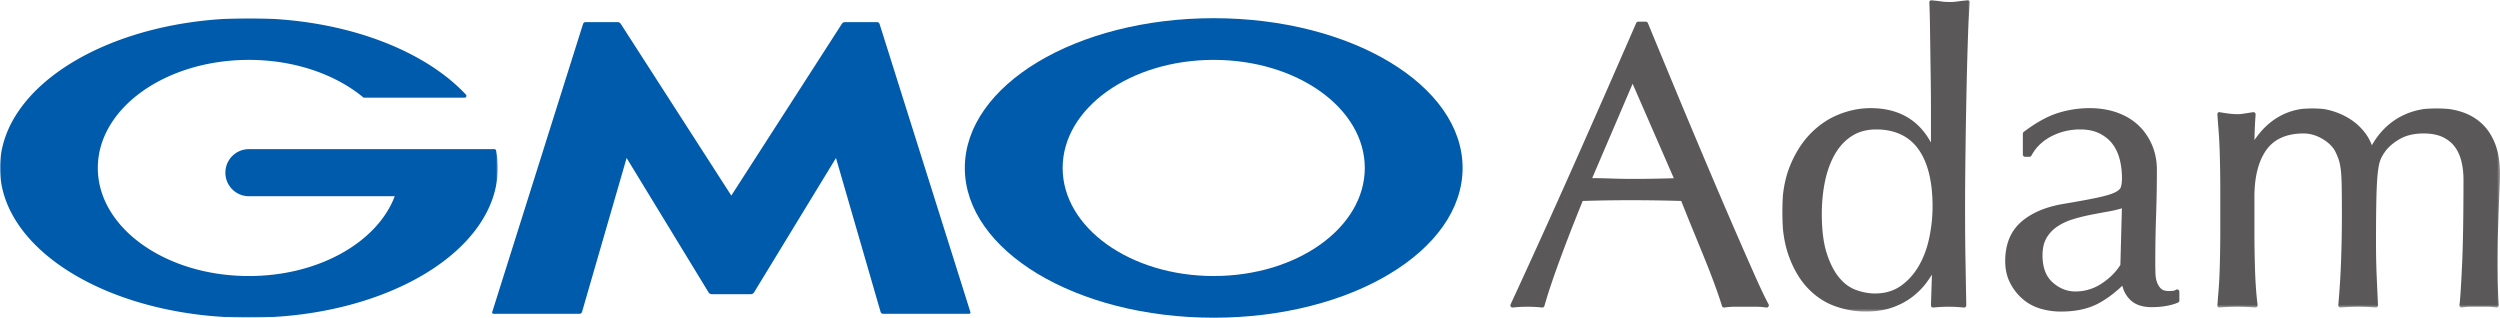 <svg height="122" viewBox="0 0 960 122" width="960" xmlns="http://www.w3.org/2000/svg" xmlns:xlink="http://www.w3.org/1999/xlink"><mask id="a" fill="#fff"><path d="m0 0h72.119v119.64h-72.119z" fill="#fff" fill-rule="evenodd"/></mask><mask id="b" fill="#fff"><path d="m0 0h108.64v76.57h-108.64z" fill="#fff" fill-rule="evenodd"/></mask><mask id="c" fill="#fff"><path d="m0 0h191.148v115.012h-191.148z" fill="#fff" fill-rule="evenodd"/></mask><g fill="none" fill-rule="evenodd"><g fill="#5a5858"><path d="m642.745 68.432c-2.46.084-4.914.145-7.37.187-5.548.103-11.04.135-16.907-.075-2.445-.089-4.816-.14-7.065-.15l15.521-36.232 15.82 36.27zm31.253 37.662a2170.389 2170.389 0 0 1 -7.089-16.124 2690.057 2690.057 0 0 1 -8.395-19.523 4676.78 4676.78 0 0 1 -8.937-21.146 4369.024 4369.024 0 0 1 -8.778-21.07c-2.88-6.943-5.55-13.4-8.013-19.37a.853.853 0 0 0 -.784-.528h-2.93a.845.845 0 0 0 -.776.515 7908.606 7908.606 0 0 1 -23.884 54.334 3993.731 3993.731 0 0 1 -24.342 53.707.853.853 0 0 0 .084.856.824.824 0 0 0 .784.346c3.38-.402 7.817-.402 11.205 0a.861.861 0 0 0 .915-.613c1.32-4.689 3.337-10.72 5.992-17.92 2.604-7.087 5.54-14.614 8.717-22.388 2.992-.094 5.937-.164 8.84-.216a633.068 633.068 0 0 1 28.989.216 834.27 834.27 0 0 0 4.111 10.22c1.545 3.758 3.057 7.46 4.546 11.112a329.133 329.133 0 0 1 4.074 10.472c1.223 3.32 2.203 6.185 2.912 8.518a.849.849 0 0 0 .812.603c.037 0 .08 0 .121-.009 1.377-.196 2.712-.3 3.962-.3h8.167c1.246 0 2.58.104 3.962.3a.844.844 0 0 0 .817-.355.847.847 0 0 0 .051-.889c-1.325-2.454-3.056-6.068-5.133-10.748z"/><path d="m57.788 79.271a58.8 58.8 0 0 1 -1.292 12.174c-.85 4.007-2.217 7.635-4.06 10.786-1.835 3.118-4.159 5.675-6.921 7.606-2.721 1.894-6.03 2.857-9.842 2.857-2.352 0-4.798-.45-7.262-1.342-2.413-.865-4.597-2.468-6.491-4.76-1.928-2.318-3.533-5.47-4.78-9.363-1.25-3.909-1.884-8.963-1.884-15.026 0-4.55.434-8.878 1.292-12.866.85-3.955 2.161-7.452 3.906-10.398 1.718-2.903 3.906-5.194 6.501-6.811 2.571-1.608 5.66-2.422 9.184-2.422 7.075 0 12.493 2.506 16.11 7.452 3.677 5.026 5.54 12.464 5.54 22.113m13.349-79.261c-1.33.206-2.533.383-3.607.537-2.067.3-4.312.295-6.472 0-1.119-.154-2.291-.331-3.519-.537a.865.865 0 0 0 -.7.2.853.853 0 0 0 -.284.674c.098 2.464.178 5.288.229 8.467l.308 21.533c.051 3.96.08 7.892.08 11.8v12.062c-4.743-8.776-12.532-13.221-23.195-13.221-4.098 0-8.223.827-12.26 2.454-4.05 1.636-7.723 4.142-10.925 7.452-3.197 3.306-5.82 7.476-7.803 12.394-1.982 4.913-2.99 10.785-2.99 17.452 0 6.765.924 12.656 2.753 17.513 1.825 4.871 4.275 8.915 7.271 12.024 3.01 3.119 6.487 5.395 10.342 6.77a34.95 34.95 0 0 0 11.765 2.057c3.873 0 7.34-.538 10.299-1.594 2.95-1.052 5.544-2.45 7.71-4.142 2.16-1.693 3.98-3.54 5.404-5.498a46.16 46.16 0 0 0 2.002-2.964l-.374 11.776a.848.848 0 0 0 .266.65.883.883 0 0 0 .668.224 56.187 56.187 0 0 1 11.694 0 .859.859 0 0 0 .658-.22.853.853 0 0 0 .276-.64l-.308-17.447c-.103-5.624-.154-12.062-.154-19.126 0-6.55.051-13.871.154-21.753.098-7.925.228-15.643.382-23.151.154-7.565.336-14.493.542-20.599.2-6.166.462-10.954.765-14.23a.845.845 0 0 0 -.975-.917" mask="url(#a)" transform="translate(684.316)"/><path d="m814.806 79.992-.578 21.72c-1.67 2.689-4.06 5.078-7.103 7.111-3.075 2.057-6.524 3.1-10.239 3.1-3.16 0-6.08-1.178-8.685-3.492-2.571-2.291-3.873-5.765-3.873-10.328 0-2.716.504-4.96 1.503-6.671a13.51 13.51 0 0 1 4.06-4.362c1.717-1.178 3.71-2.127 5.936-2.82a65.608 65.608 0 0 1 6.925-1.752c2.357-.463 4.69-.898 6.996-1.31a42.302 42.302 0 0 0 5.058-1.196m21.64 31.267a.857.857 0 0 0 -.854.01c-.41.247-.821.383-1.265.425-1.983.187-3.598-.005-4.424-.781-.672-.626-1.199-1.43-1.558-2.38-.378-.99-.593-2.145-.64-3.436a104.96 104.96 0 0 1 -.074-3.904c0-6.489.102-12.688.308-18.42.205-5.825.308-11.73.308-17.55 0-3.497-.649-6.75-1.923-9.677s-3.052-5.465-5.287-7.541c-2.231-2.076-4.975-3.693-8.153-4.81-3.16-1.109-6.674-1.67-10.45-1.67-4.176 0-8.306.636-12.273 1.894-3.976 1.257-8.367 3.688-13.048 7.232a.84.84 0 0 0 -.336.678v8.027c0 .468.378.85.845.85h1.694a.846.846 0 0 0 .751-.453c1.657-3.123 4.205-5.6 7.579-7.363 3.407-1.781 7.135-2.683 11.088-2.683 2.936 0 5.451.514 7.481 1.533 2.025 1.015 3.691 2.361 4.942 3.997 1.265 1.66 2.203 3.637 2.786 5.877.593 2.286.896 4.708.896 7.195 0 1.458-.145 2.641-.425 3.53-.233.738-.994 1.425-2.258 2.038-1.419.687-3.687 1.365-6.739 2.015-3.08.659-7.448 1.463-12.983 2.389-6.911 1.155-12.418 3.506-16.37 6.99-4.028 3.552-6.068 8.597-6.068 14.997 0 3.104.626 5.91 1.867 8.336a20.385 20.385 0 0 0 4.82 6.199 18.176 18.176 0 0 0 6.866 3.721 27.668 27.668 0 0 0 7.788 1.117c5.344 0 9.927-.911 13.623-2.711 3.285-1.599 6.65-4.02 10.014-7.219.514 2.151 1.536 3.974 3.048 5.442 1.904 1.852 4.643 2.791 8.143 2.791 2.096 0 4.042-.163 5.778-.477 1.754-.322 3.248-.757 4.433-1.3.303-.135.5-.439.5-.77v-3.4a.849.849 0 0 0 -.43-.738"/><path d="m106.813 13.82c-1.223-3.193-2.954-5.849-5.148-7.883-2.189-2.029-4.807-3.548-7.789-4.506-2.949-.954-6.196-1.431-9.66-1.431-5.684 0-10.78 1.365-15.157 4.058-3.944 2.431-7.178 5.858-9.628 10.215-.588-1.664-1.456-3.254-2.585-4.754a22.102 22.102 0 0 0 -5.367-5.054c-2.063-1.38-4.396-2.478-6.92-3.273a26.245 26.245 0 0 0 -7.805-1.192c-9.383 0-16.911 4.123-22.404 12.263.052-3.254.196-6.545.444-9.809a.852.852 0 0 0 -.27-.687.863.863 0 0 0 -.706-.215l-3.472.542c-.928.145-1.792.22-2.562.22-1.694 0-3.98-.257-6.785-.757a.842.842 0 0 0 -.733.215.853.853 0 0 0 -.261.715c.513 4.39.845 9.168.999 14.208.154 5.082.228 9.981.228 14.563v16.054c0 4.586-.074 9.486-.228 14.563-.154 5.04-.486 9.663-.994 13.74a.856.856 0 0 0 .228.697c.178.182.43.28.686.252 4.616-.402 9.1-.402 13.72 0a.825.825 0 0 0 .682-.257.86.86 0 0 0 .233-.692c-.509-4.058-.845-8.682-.994-13.74a483.646 483.646 0 0 1 -.233-14.563v-13.118c0-7.808 1.554-13.927 4.615-18.182 3-4.175 7.803-6.288 14.262-6.288 2.408 0 4.778.664 7.051 1.973 2.273 1.304 3.953 2.89 4.98 4.656.592 1.188 1.073 2.296 1.423 3.301.336.963.611 2.23.807 3.764.201 1.566.327 3.716.378 6.39.052 2.726.08 6.503.08 11.333 0 5.624-.103 11.43-.308 17.26a313.81 313.81 0 0 1 -1.078 17.242.845.845 0 0 0 .92.921 74.72 74.72 0 0 1 13.411 0 .847.847 0 0 0 .92-.884c-.206-4.324-.383-8.307-.537-11.958-.154-3.614-.229-7.677-.229-12.086 0-7.433.047-13.057.154-17.19.098-4.119.276-7.368.532-9.654.243-2.22.588-3.88 1.022-4.942.434-1.065 1.05-2.15 1.825-3.216 1.353-1.847 3.285-3.478 5.74-4.857 2.427-1.36 5.45-2.053 8.983-2.053 2.94 0 5.41.468 7.341 1.384 1.923.916 3.477 2.155 4.62 3.68 1.158 1.547 2.016 3.422 2.553 5.563.546 2.188.821 4.558.821 7.05 0 13.932-.182 24.927-.536 32.688-.369 7.915-.696 12.992-.999 15.53a.85.85 0 0 0 .994.935 17.91 17.91 0 0 1 3.239-.294h6.627c1.082 0 2.17.098 3.234.295a.849.849 0 0 0 .998-.893 168.815 168.815 0 0 1 -.382-8.294 401.85 401.85 0 0 1 -.075-8.013c0-4.497.051-8.513.154-11.94.098-3.446.205-6.527.308-9.252.103-2.726.2-5.115.303-7.172.108-2.08.159-4.02.159-5.75 0-4.404-.616-8.247-1.83-11.421" mask="url(#b)" transform="translate(851.36 41.528)"/></g><path d="m280.82 112.964h7.611c.388 0 .868-.27 1.069-.603l31.52-51.688 17.14 59.15c.107.37.509.673.9.673h33.079c.387 0 .606-.3.49-.669l-34.889-110.664c-.117-.37-.527-.673-.915-.673h-12.423c-.387 0-.872.271-1.082.594l-42.5 66.021-42.496-66.021c-.21-.323-.7-.594-1.087-.594h-12.423c-.387 0-.798.304-.914.673l-34.89 110.664c-.112.37.103.669.49.669h33.082c.388 0 .794-.304.901-.673l17.136-59.15 31.52 51.688c.2.332.681.603 1.068.603h7.612z" fill="#005bac"/><path d="m190.513 50.856c-.004-.01-.004-.014-.004-.024a.706.706 0 0 0 -.687-.551h-94.249c-4.984 0-9.025 4.044-9.025 9.041 0 4.989 4.04 9.037 9.025 9.037h56.01c-6.673 17.653-29.218 30.646-56.01 30.646-32.037 0-58.012-18.58-58.012-41.501 0-22.918 25.975-41.496 58.012-41.496 17.5 0 33.19 5.549 43.825 14.315.038.032.075.06.112.089a.688.688 0 0 0 .388.116h38.514a.7.7 0 0 0 .537-1.15c-.023-.023-.047-.051-.065-.07-16.395-17.494-47.554-29.308-83.311-29.308-52.78 0-95.575 25.746-95.575 57.504 0 31.762 42.794 57.508 95.575 57.508 52.786 0 95.575-25.746 95.575-57.508a35.15 35.15 0 0 0 -.635-6.648" fill="#005bac" mask="url(#c)" transform="translate(0 6.988)"/><path d="m466.067 105.992c-32.038 0-58.013-18.579-58.013-41.5 0-22.918 25.975-41.497 58.013-41.497 32.041 0 58.012 18.579 58.012 41.496 0 22.922-25.97 41.501-58.012 41.501m0-99.005c-52.786 0-95.575 25.746-95.575 57.504 0 31.763 42.789 57.509 95.575 57.509 52.785 0 95.574-25.746 95.574-57.509 0-31.758-42.789-57.504-95.574-57.504" fill="#005bac"/></g></svg>